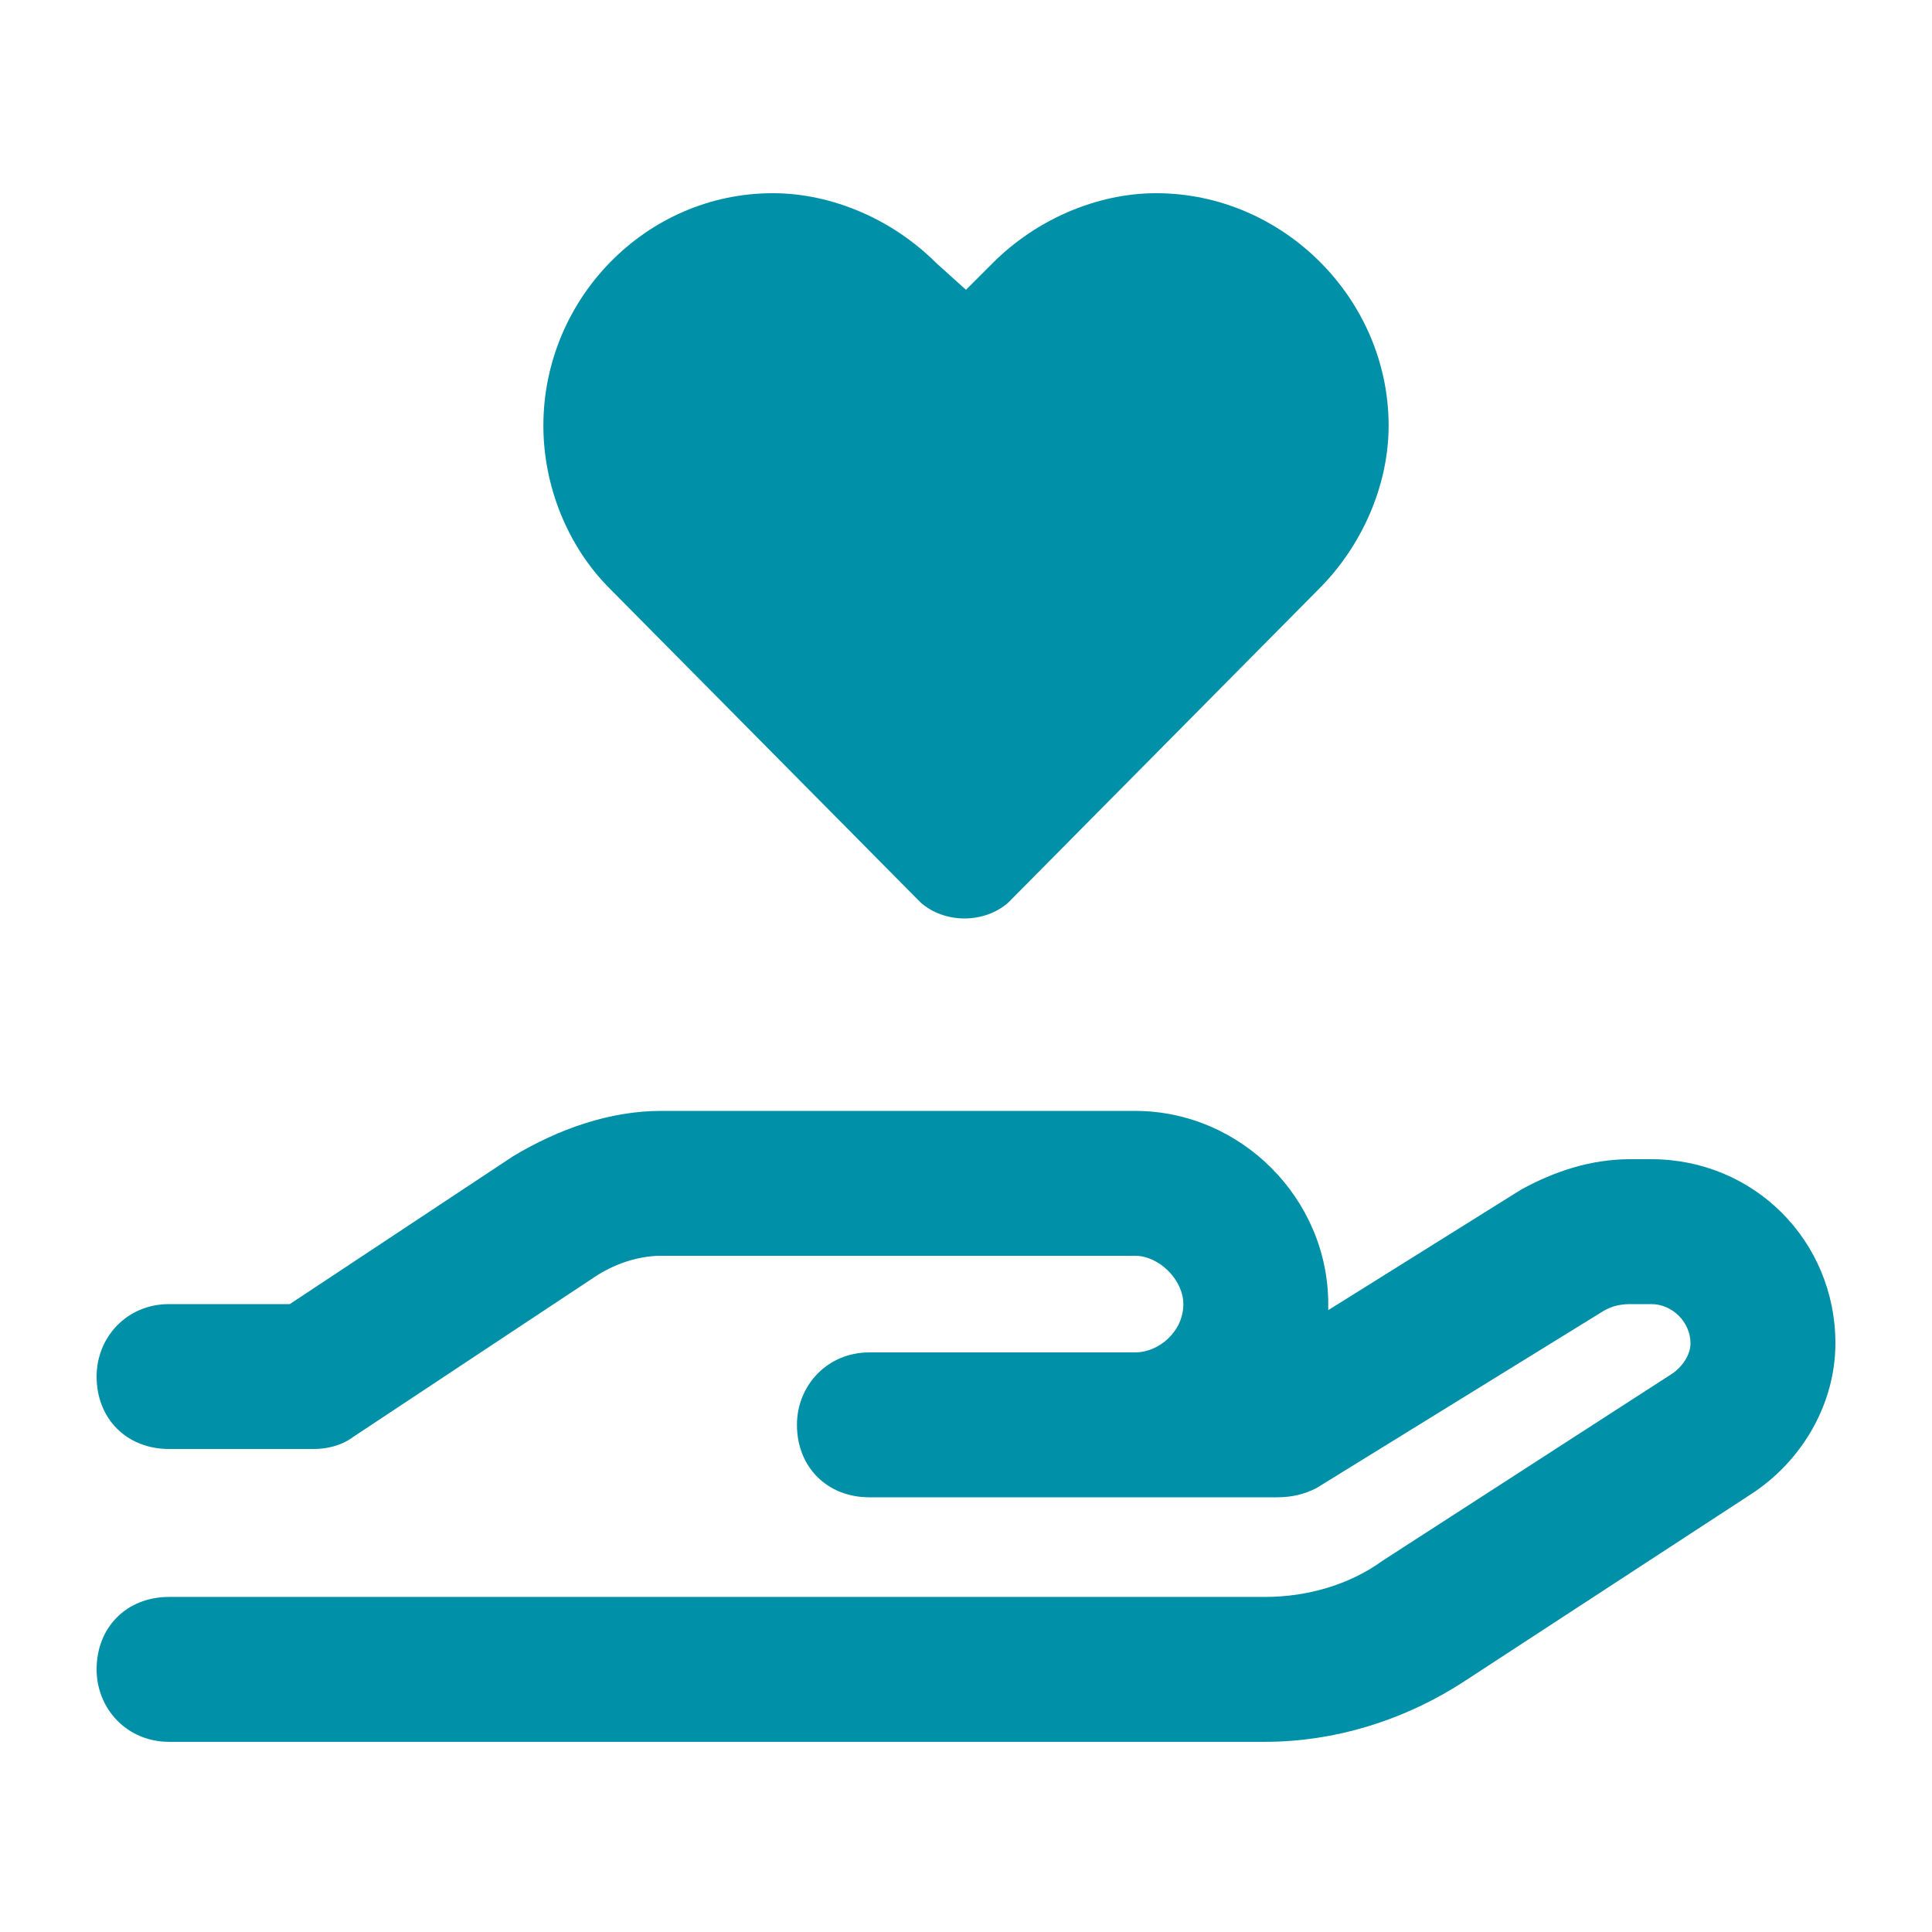<svg width="60" height="60" viewBox="0 0 60 60" fill="none" xmlns="http://www.w3.org/2000/svg">
<path d="M16.875 13.219C16.875 9.281 20.062 6 24 6C25.875 6 27.75 6.844 29.062 8.156L30 9L30.844 8.156C32.156 6.844 34.031 6 35.906 6C39.844 6 43.125 9.281 43.125 13.219C43.125 15.094 42.281 16.969 40.969 18.281L31.312 28.031C30.562 28.688 29.344 28.688 28.594 28.031L18.938 18.281C17.625 16.969 16.875 15.094 16.875 13.219ZM20.531 39C19.781 39 19.031 39.281 18.469 39.656L10.969 44.625C10.594 44.906 10.125 45 9.75 45H5.25C3.938 45 3 44.062 3 42.75C3 41.531 3.938 40.5 5.25 40.5H9L15.938 35.906C17.344 35.062 18.938 34.5 20.531 34.5H35.25C38.531 34.5 41.25 37.219 41.25 40.5C41.25 40.594 41.25 40.688 41.25 40.688L47.25 36.938C48.281 36.375 49.406 36 50.625 36H51.281C54.469 36 57 38.531 57 41.719C57 43.594 55.969 45.375 54.375 46.406L45.469 52.219C43.594 53.438 41.438 54.094 39.281 54.094H5.25C3.938 54.094 3 53.062 3 51.844C3 50.531 3.938 49.594 5.25 49.594H39.281C40.594 49.594 41.906 49.219 42.938 48.469L51.938 42.656C52.219 42.469 52.5 42.094 52.5 41.719C52.5 41.062 51.938 40.5 51.281 40.5H50.625C50.25 40.5 49.969 40.594 49.688 40.781L40.875 46.219C40.5 46.406 40.125 46.5 39.656 46.5H35.25H33H27C25.688 46.5 24.75 45.562 24.75 44.25C24.75 43.031 25.688 42 27 42H33H35.25C36 42 36.75 41.344 36.75 40.5C36.75 39.75 36 39 35.25 39H20.531Z" fill="#0090A7"/>
</svg>

